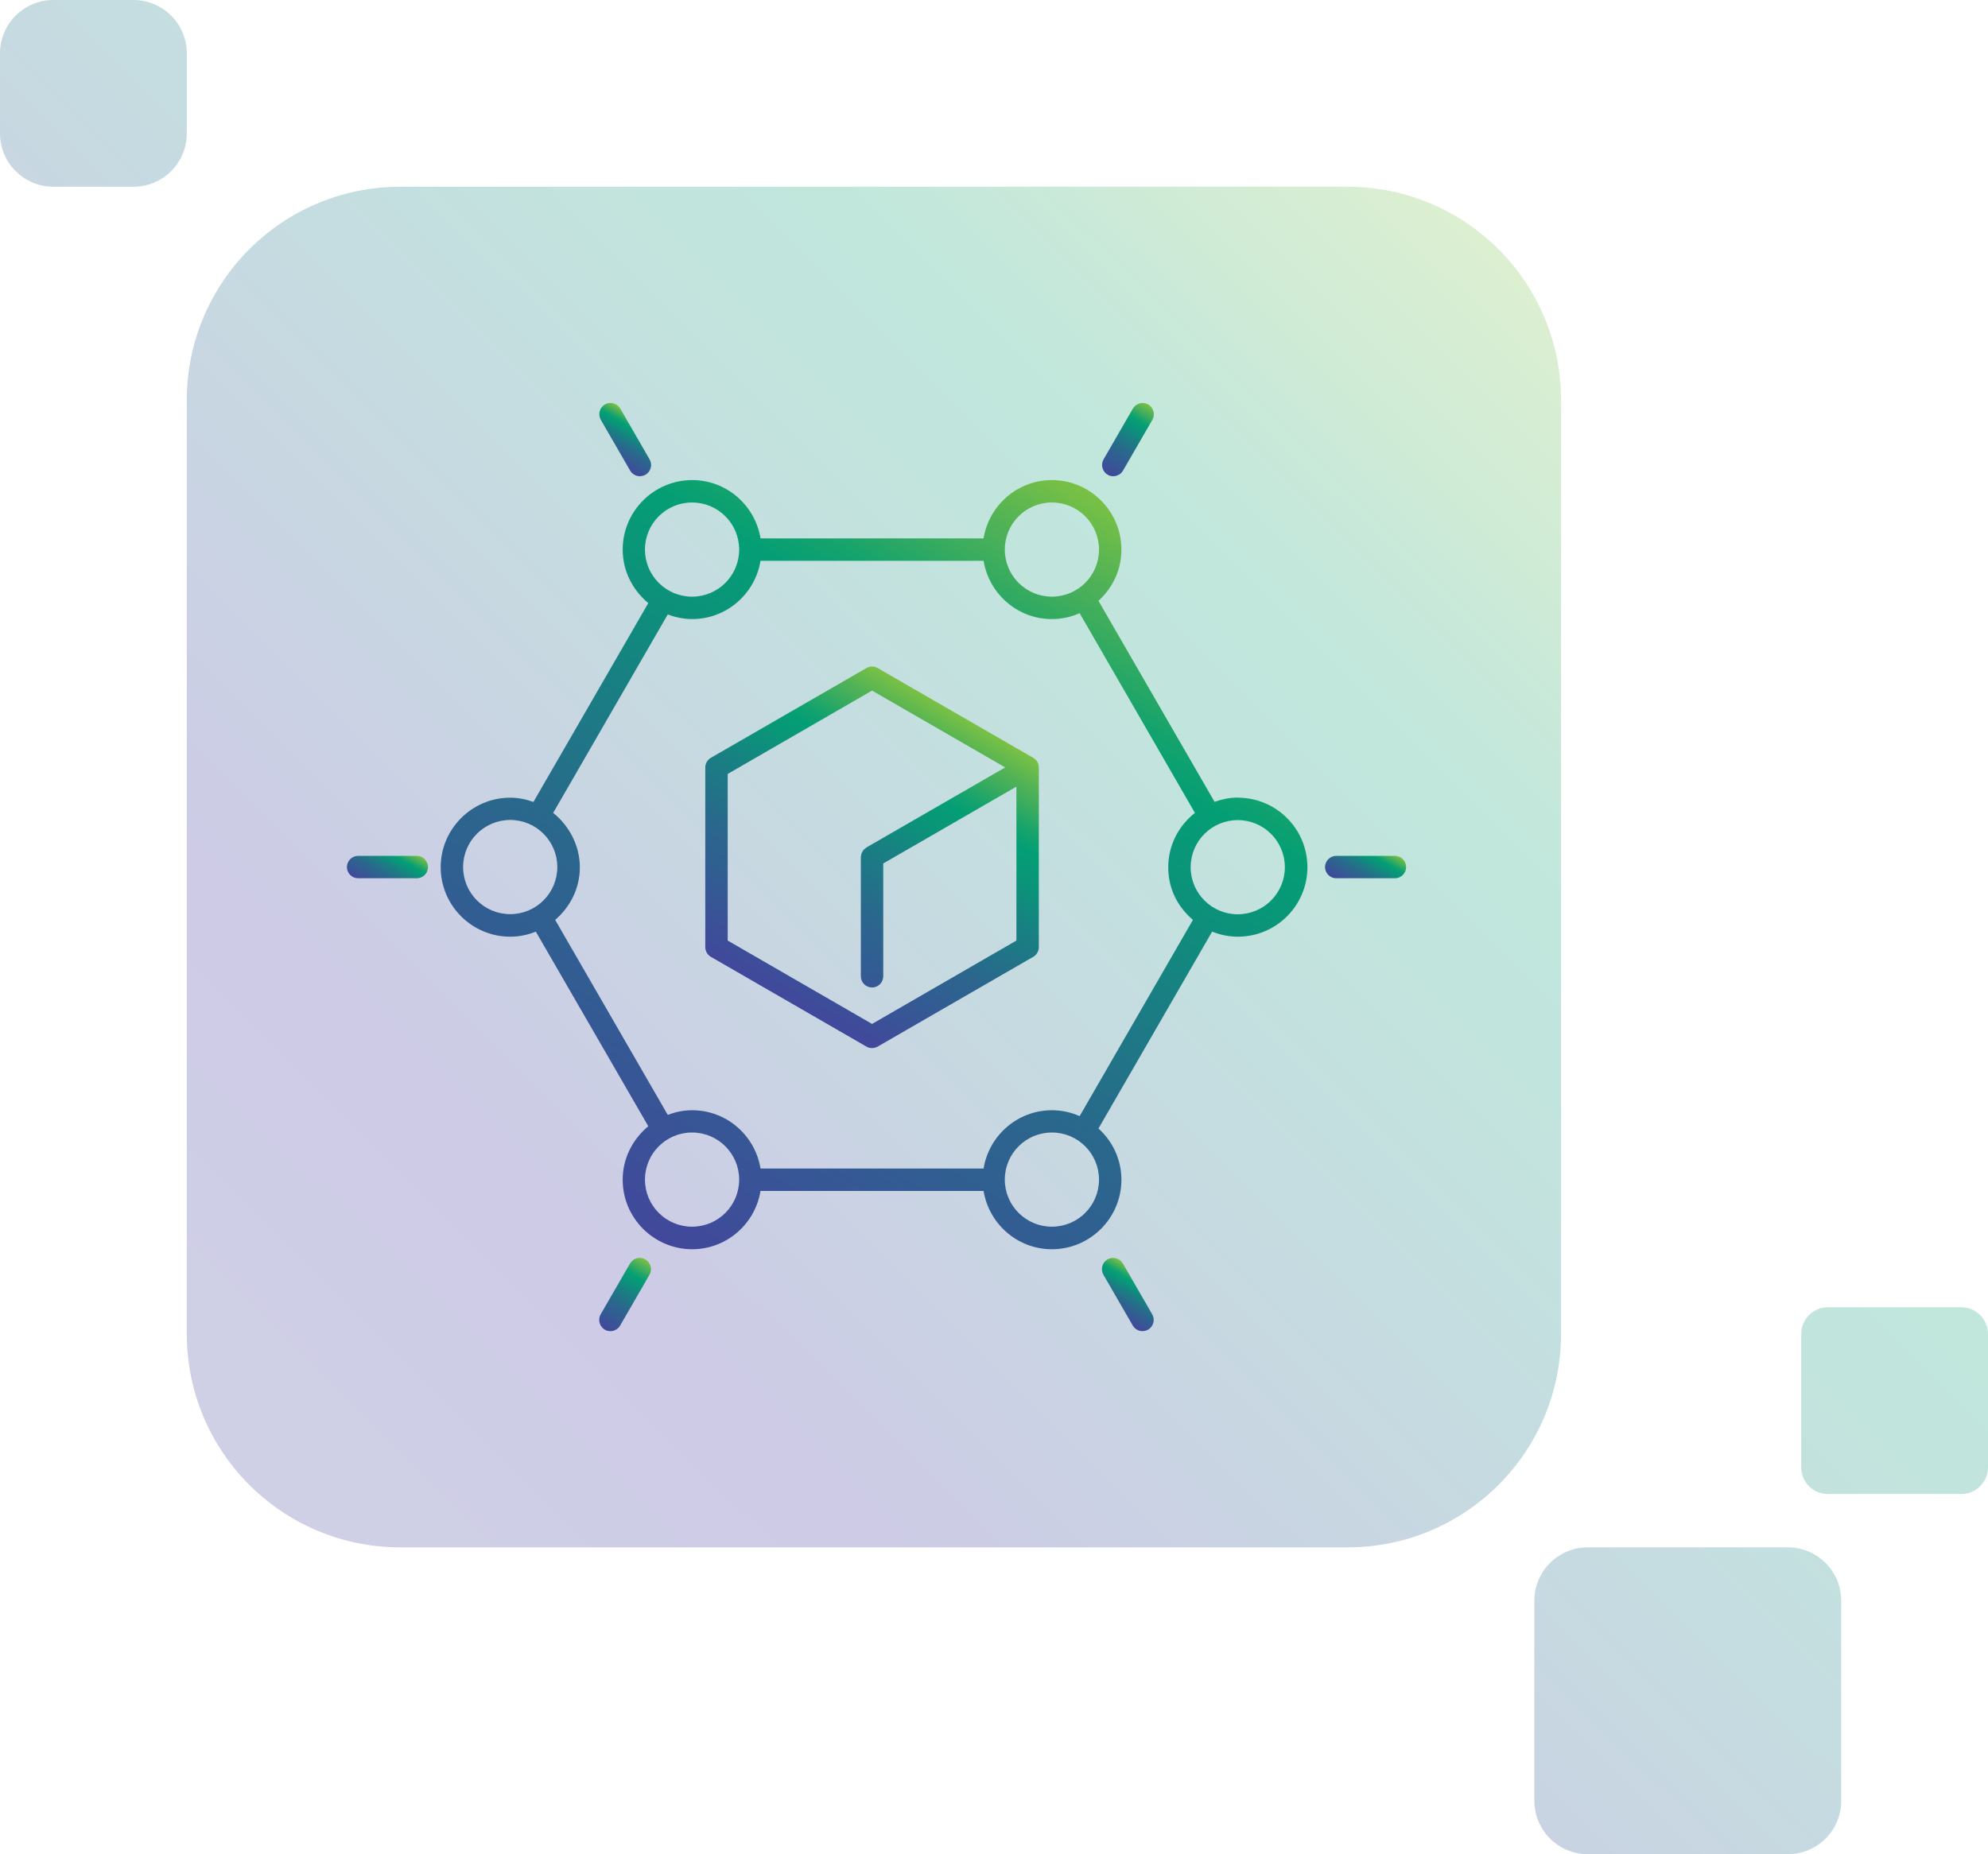 <?xml version="1.0" encoding="UTF-8"?> <svg xmlns="http://www.w3.org/2000/svg" xmlns:xlink="http://www.w3.org/1999/xlink" viewBox="0 0 149 139"><defs><style> .cls-1 { fill: url(#GRAD-4); } .cls-1, .cls-2, .cls-3, .cls-4, .cls-5, .cls-6, .cls-7, .cls-8, .cls-9 { stroke-width: 0px; } .cls-2 { fill: url(#GRAD-3); } .cls-3 { fill: url(#GRAD-7); } .cls-4 { fill: url(#GRAD-2); } .cls-5 { fill: url(#GRAD-6); } .cls-6 { fill: url(#GRAD-8); } .cls-7 { fill: url(#GRAD-5); } .cls-8 { fill: url(#GRAD); } .cls-9 { fill: url(#linear-gradient); fill-rule: evenodd; isolation: isolate; opacity: .25; } </style><linearGradient id="linear-gradient" x1="116.87" y1="-2899.92" x2="22.14" y2="-2995.19" gradientTransform="translate(0 -2878.56) scale(1 -1)" gradientUnits="userSpaceOnUse"><stop offset="0" stop-color="#7ac144"></stop><stop offset=".2" stop-color="#18a36d"></stop><stop offset=".25" stop-color="#069e75"></stop><stop offset=".33" stop-color="#0a9579"></stop><stop offset=".77" stop-color="#392e9c"></stop><stop offset="1" stop-color="#41479b"></stop></linearGradient><linearGradient id="GRAD" x1="59.1" y1="75.08" x2="71.6" y2="53.44" gradientUnits="userSpaceOnUse"><stop offset="0" stop-color="#41489b"></stop><stop offset=".22" stop-color="#325d92"></stop><stop offset=".34" stop-color="#2b668d"></stop><stop offset=".54" stop-color="#188082"></stop><stop offset=".67" stop-color="#0a9579"></stop><stop offset=".75" stop-color="#049e75"></stop><stop offset=".8" stop-color="#15a36d"></stop><stop offset=".86" stop-color="#36ab60"></stop><stop offset=".9" stop-color="#4ab059"></stop><stop offset=".91" stop-color="#4db157"></stop><stop offset="1" stop-color="#7ac144"></stop></linearGradient><linearGradient id="GRAD-2" data-name="GRAD" x1="49.31" y1="92.96" x2="81.7" y2="36.85" xlink:href="#GRAD"></linearGradient><linearGradient id="GRAD-3" data-name="GRAD" x1="101.38" y1="66.68" x2="103.32" y2="63.32" xlink:href="#GRAD"></linearGradient><linearGradient id="GRAD-4" data-name="GRAD" x1="45.89" y1="34.64" x2="47.82" y2="31.28" xlink:href="#GRAD"></linearGradient><linearGradient id="GRAD-5" data-name="GRAD" x1="45.34" y1="99.67" x2="48.37" y2="94.41" xlink:href="#GRAD"></linearGradient><linearGradient id="GRAD-6" data-name="GRAD" x1="28.07" y1="66.68" x2="30.01" y2="63.32" xlink:href="#GRAD"></linearGradient><linearGradient id="GRAD-7" data-name="GRAD" x1="83.02" y1="35.59" x2="86.05" y2="30.33" xlink:href="#GRAD"></linearGradient><linearGradient id="GRAD-8" data-name="GRAD" x1="83.57" y1="98.72" x2="85.5" y2="95.36" xlink:href="#GRAD"></linearGradient></defs><g id="Layer_1" data-name="Layer 1"><path class="cls-9" d="m0,4C0,1.79,1.79,0,4,0h6c2.21,0,4,1.79,4,4v6c0,2.21-1.79,4-4,4h-6c-2.21,0-4-1.79-4-4v-6Zm30,10c-8.84,0-16,7.16-16,16v70c0,8.84,7.16,16,16,16h71c8.84,0,16-7.16,16-16V30c0-8.84-7.16-16-16-16H30Zm89,102c-2.21,0-4,1.79-4,4v15c0,2.21,1.79,4,4,4h15c2.21,0,4-1.79,4-4v-15c0-2.21-1.79-4-4-4h-15Zm18-18c-1.1,0-2,.9-2,2v10c0,1.11.9,2,2,2h10c1.1,0,2-.89,2-2v-10c0-1.1-.9-2-2-2h-10Z"></path></g><g id="Icon_Set" data-name="Icon Set"><g><path class="cls-8" d="m77.65,56.98h0s-.06-.07-.1-.09c-.04-.03-.09-.07-.13-.09l-11.64-6.72c-.26-.15-.58-.15-.84,0l-11.66,6.73c-.26.15-.42.43-.42.73v13.46c0,.3.16.58.42.73l11.66,6.73c.13.08.27.11.42.11s.29-.04.42-.11l11.66-6.73c.26-.15.42-.43.42-.73v-13.46h0c0-.22-.08-.4-.2-.55h0Zm-1.47,13.53l-10.82,6.25-10.82-6.25v-12.49l10.82-6.25,9.98,5.76-10.4,6s-.05.05-.08.07c-.05.03-.09.07-.13.11-.04.04-.06.09-.09.13-.03.05-.05.09-.07.14-.02.06-.03.11-.03.17,0,.03-.02.06-.02.1v8.94c0,.46.38.84.84.84s.84-.38.84-.84v-8.46l9.98-5.76v11.52Z"></path><path class="cls-4" d="m92.77,59.79c-.61,0-1.2.13-1.74.32l-8.7-15.07c1.05-.95,1.72-2.31,1.72-3.84,0-2.87-2.34-5.21-5.21-5.21-2.58,0-4.72,1.9-5.12,4.37h-16.72c-.4-2.47-2.54-4.37-5.12-4.37-2.87,0-5.21,2.34-5.21,5.21,0,1.62.76,3.05,1.92,4.01l-8.61,14.91c-.55-.2-1.13-.32-1.74-.32-2.87,0-5.21,2.34-5.21,5.21s2.34,5.21,5.21,5.21c.68,0,1.33-.14,1.92-.38l8.43,14.59c-1.16.96-1.92,2.39-1.92,4.01,0,2.87,2.34,5.21,5.21,5.21,2.58,0,4.72-1.9,5.12-4.37h16.72c.4,2.47,2.54,4.37,5.12,4.37,2.87,0,5.21-2.34,5.21-5.21,0-1.53-.67-2.89-1.72-3.84l8.52-14.76c.6.24,1.24.38,1.93.38,2.87,0,5.21-2.33,5.21-5.21s-2.34-5.21-5.21-5.21Zm-13.93-22.12c1.95,0,3.53,1.58,3.53,3.53s-1.58,3.53-3.53,3.53-3.53-1.58-3.53-3.53,1.58-3.53,3.53-3.53Zm-26.97,0c1.95,0,3.53,1.58,3.53,3.53s-1.58,3.53-3.53,3.53-3.53-1.58-3.53-3.53,1.58-3.53,3.53-3.53Zm-17.16,27.33c0-1.95,1.58-3.53,3.53-3.53s3.53,1.58,3.53,3.53-1.58,3.53-3.53,3.53-3.53-1.58-3.53-3.53Zm17.16,26.96c-1.95,0-3.53-1.58-3.53-3.53s1.58-3.53,3.53-3.53,3.53,1.58,3.53,3.53-1.58,3.53-3.53,3.53Zm26.97,0c-1.95,0-3.53-1.58-3.53-3.53s1.58-3.53,3.53-3.53,3.53,1.58,3.53,3.53-1.58,3.53-3.53,3.53Zm2.08-8.29c-.64-.28-1.34-.44-2.08-.44-2.58,0-4.72,1.9-5.12,4.37h-16.72c-.4-2.47-2.54-4.37-5.12-4.37-.65,0-1.26.13-1.83.35l-8.44-14.62c1.12-.96,1.85-2.36,1.85-3.95s-.79-3.11-2-4.07l8.59-14.88c.57.22,1.19.35,1.83.35,2.58,0,4.72-1.9,5.12-4.37h16.72c.4,2.47,2.54,4.37,5.12,4.37.74,0,1.44-.16,2.08-.44l8.64,14.97c-1.21.95-2,2.41-2,4.07s.73,2.99,1.85,3.95l-8.49,14.71Zm11.85-15.13c-1.95,0-3.53-1.58-3.53-3.53s1.58-3.53,3.53-3.53,3.53,1.58,3.53,3.53-1.58,3.53-3.53,3.53Z"></path><path class="cls-2" d="m104.55,64.16h-4.4c-.46,0-.84.38-.84.84s.38.84.84.84h4.4c.46,0,.84-.38.84-.84s-.38-.84-.84-.84Z"></path><path class="cls-1" d="m47.23,35.28c.16.27.44.42.73.42.14,0,.29-.04.42-.11.4-.23.54-.75.31-1.15l-2.2-3.81c-.23-.4-.75-.54-1.15-.31-.4.23-.54.75-.31,1.15l2.2,3.81Z"></path><path class="cls-7" d="m48.37,94.41c-.4-.23-.91-.09-1.15.31l-2.2,3.81c-.23.4-.09.91.31,1.15.13.08.28.11.42.11.29,0,.57-.15.73-.42l2.2-3.81c.23-.4.09-.91-.31-1.15Z"></path><path class="cls-5" d="m31.24,64.16h-4.4c-.46,0-.84.38-.84.84s.38.84.84.84h4.4c.46,0,.84-.38.84-.84s-.38-.84-.84-.84Z"></path><path class="cls-3" d="m83.02,35.59c.13.08.28.11.42.11.29,0,.57-.15.73-.42l2.2-3.81c.23-.4.09-.91-.31-1.15-.4-.23-.91-.09-1.15.31l-2.2,3.81c-.23.4-.09.91.31,1.15Z"></path><path class="cls-6" d="m84.16,94.72c-.23-.4-.75-.54-1.15-.31-.4.23-.54.75-.31,1.15l2.2,3.81c.16.27.44.42.73.42.14,0,.29-.04.42-.11.4-.23.54-.75.31-1.15l-2.2-3.81Z"></path></g></g></svg> 